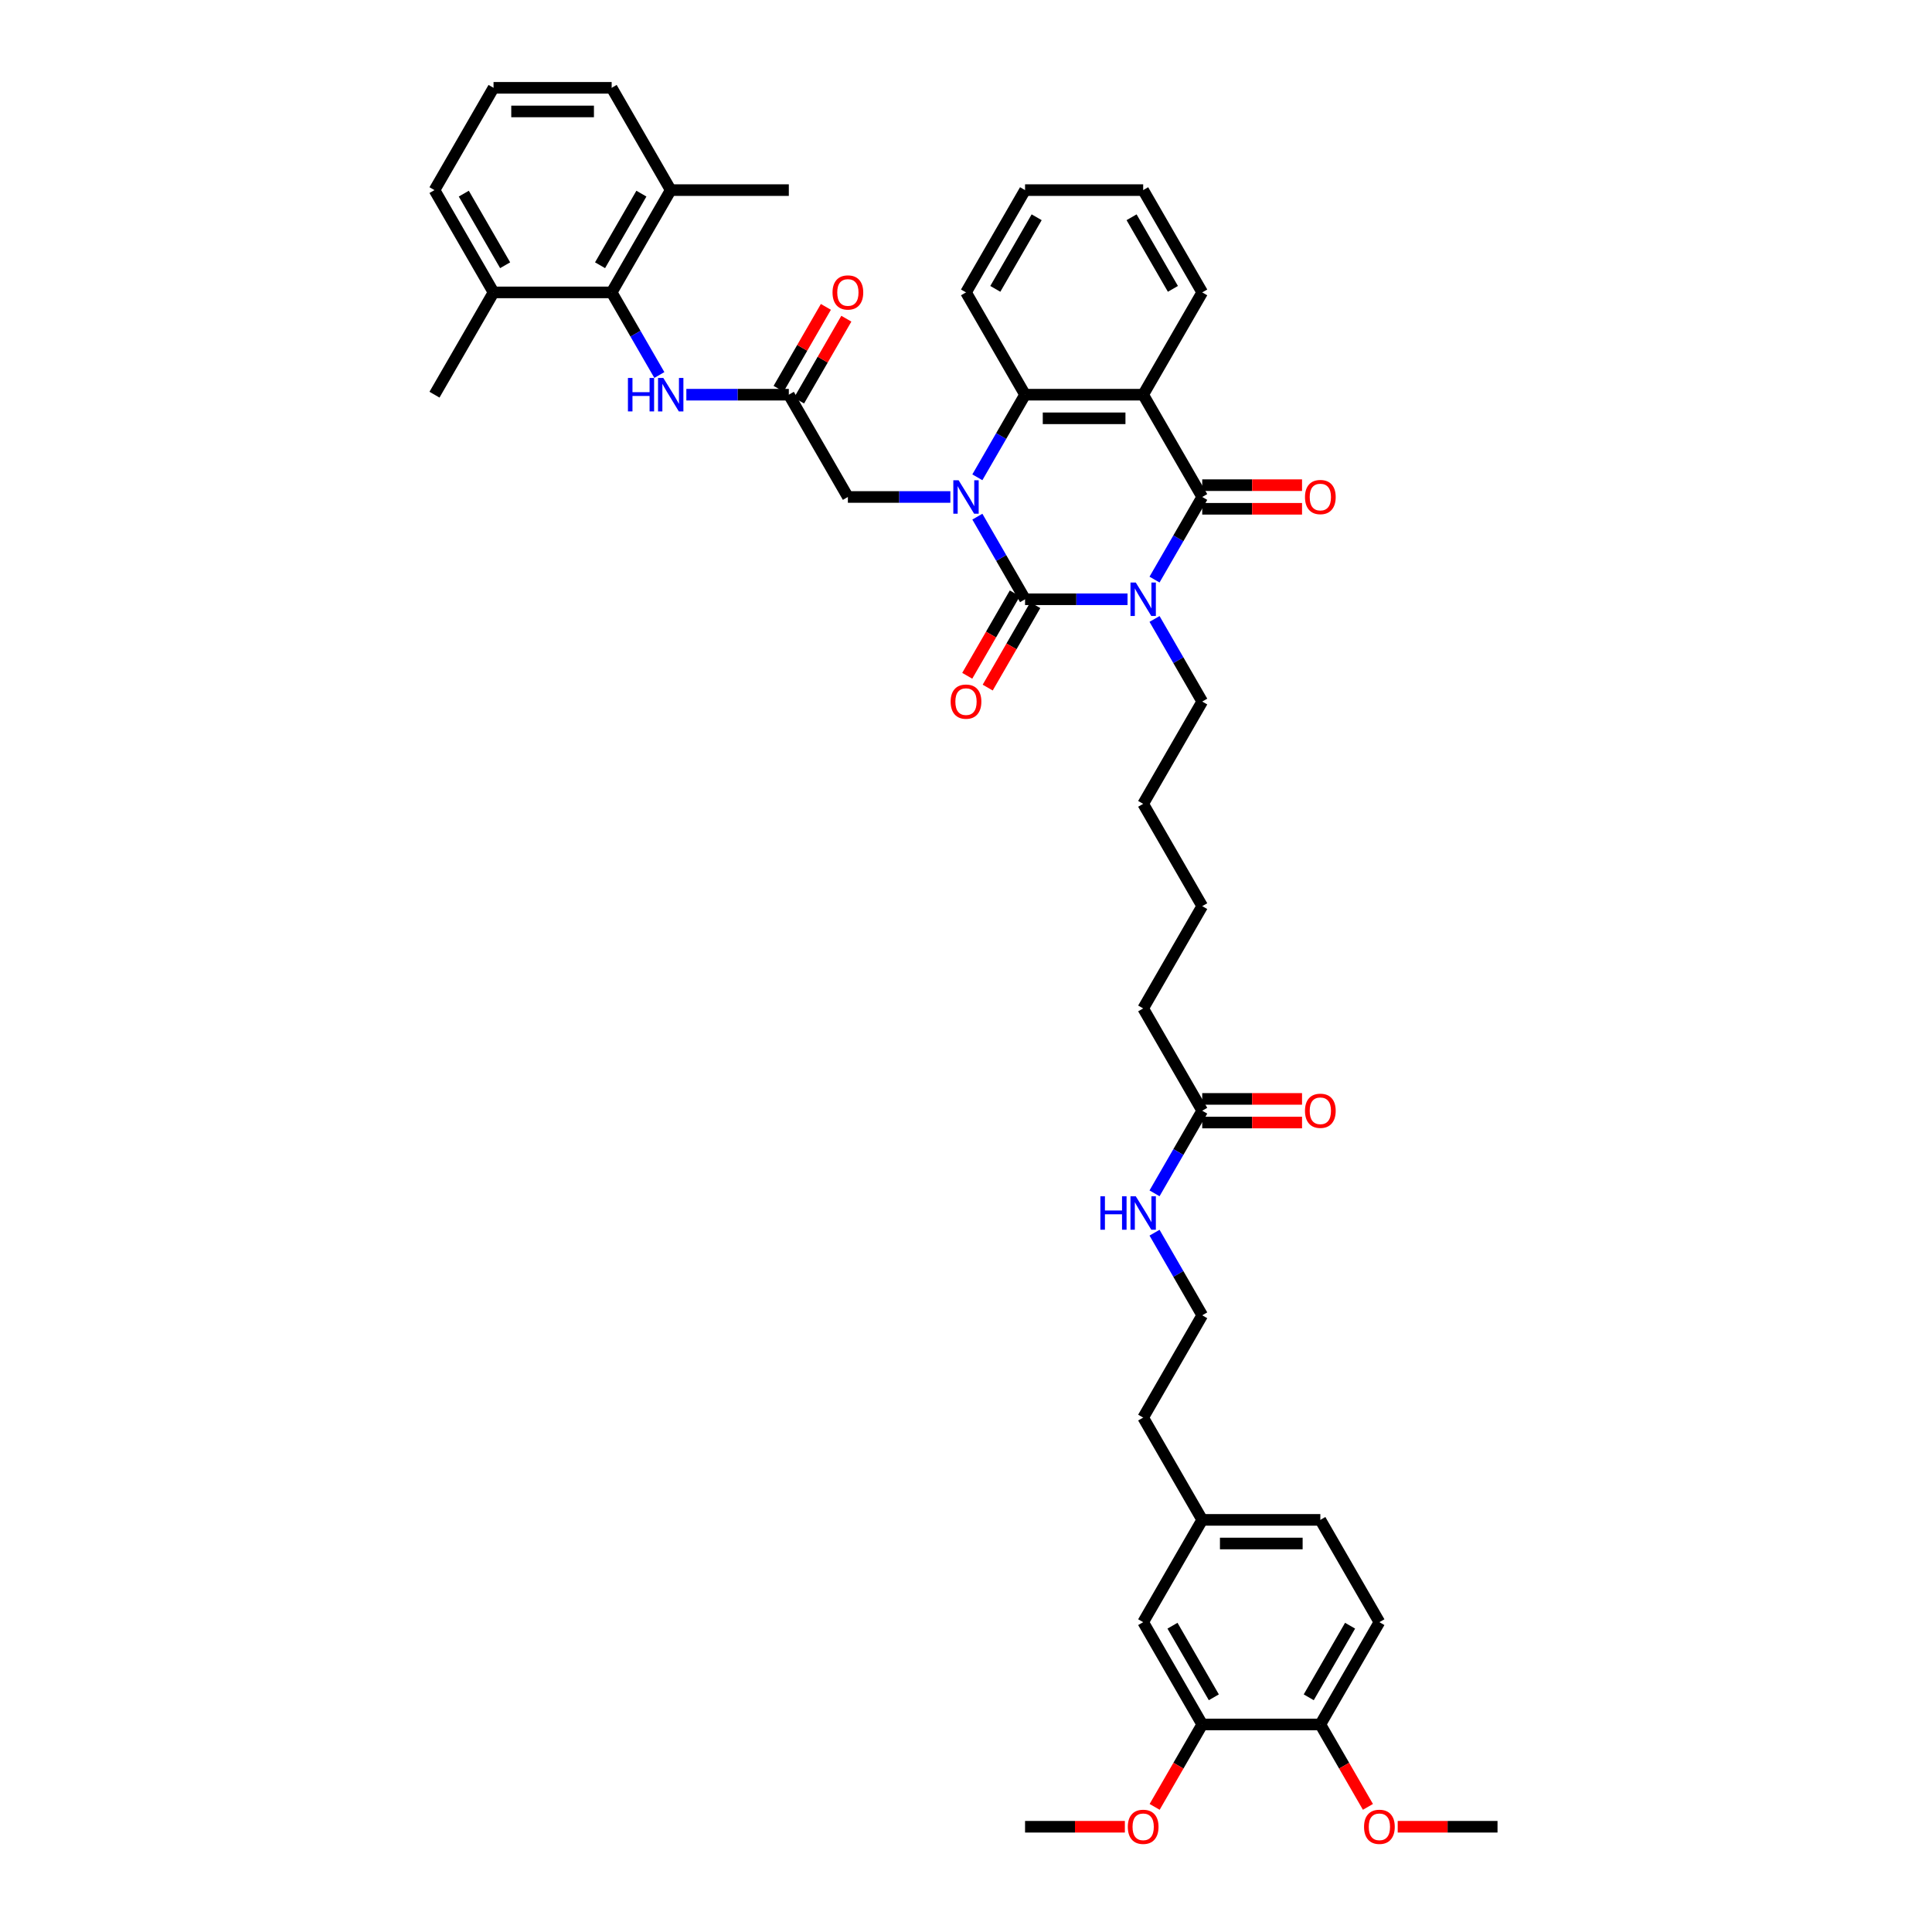 <?xml version='1.0' encoding='iso-8859-1'?>
<svg version='1.1' baseProfile='full'
              xmlns='http://www.w3.org/2000/svg'
                      xmlns:rdkit='http://www.rdkit.org/xml'
                      xmlns:xlink='http://www.w3.org/1999/xlink'
                  xml:space='preserve'
width='1000px' height='1000px' viewBox='0 0 1000 1000'>
<!-- END OF HEADER -->
<rect style='opacity:1.0;fill:#FFFFFF;stroke:none' width='1000' height='1000' x='0' y='0'> </rect>
<path class='bond-0' d='M 583.609,310.18 L 557.089,310.18' style='fill:none;fill-rule:evenodd;stroke:#0000FF;stroke-width:6px;stroke-linecap:butt;stroke-linejoin:miter;stroke-opacity:1' />
<path class='bond-0' d='M 557.089,310.18 L 530.568,310.18' style='fill:none;fill-rule:evenodd;stroke:#000000;stroke-width:6px;stroke-linecap:butt;stroke-linejoin:miter;stroke-opacity:1' />
<path class='bond-2' d='M 597.584,299.995 L 609.928,278.615' style='fill:none;fill-rule:evenodd;stroke:#0000FF;stroke-width:6px;stroke-linecap:butt;stroke-linejoin:miter;stroke-opacity:1' />
<path class='bond-2' d='M 609.928,278.615 L 622.272,257.235' style='fill:none;fill-rule:evenodd;stroke:#000000;stroke-width:6px;stroke-linecap:butt;stroke-linejoin:miter;stroke-opacity:1' />
<path class='bond-18' d='M 597.584,320.365 L 609.928,341.745' style='fill:none;fill-rule:evenodd;stroke:#0000FF;stroke-width:6px;stroke-linecap:butt;stroke-linejoin:miter;stroke-opacity:1' />
<path class='bond-18' d='M 609.928,341.745 L 622.272,363.125' style='fill:none;fill-rule:evenodd;stroke:#000000;stroke-width:6px;stroke-linecap:butt;stroke-linejoin:miter;stroke-opacity:1' />
<path class='bond-1' d='M 530.568,310.18 L 518.224,288.8' style='fill:none;fill-rule:evenodd;stroke:#000000;stroke-width:6px;stroke-linecap:butt;stroke-linejoin:miter;stroke-opacity:1' />
<path class='bond-1' d='M 518.224,288.8 L 505.88,267.42' style='fill:none;fill-rule:evenodd;stroke:#0000FF;stroke-width:6px;stroke-linecap:butt;stroke-linejoin:miter;stroke-opacity:1' />
<path class='bond-9' d='M 525.273,307.123 L 512.958,328.454' style='fill:none;fill-rule:evenodd;stroke:#000000;stroke-width:6px;stroke-linecap:butt;stroke-linejoin:miter;stroke-opacity:1' />
<path class='bond-9' d='M 512.958,328.454 L 500.642,349.786' style='fill:none;fill-rule:evenodd;stroke:#FF0000;stroke-width:6px;stroke-linecap:butt;stroke-linejoin:miter;stroke-opacity:1' />
<path class='bond-9' d='M 535.862,313.237 L 523.547,334.568' style='fill:none;fill-rule:evenodd;stroke:#000000;stroke-width:6px;stroke-linecap:butt;stroke-linejoin:miter;stroke-opacity:1' />
<path class='bond-9' d='M 523.547,334.568 L 511.231,355.899' style='fill:none;fill-rule:evenodd;stroke:#FF0000;stroke-width:6px;stroke-linecap:butt;stroke-linejoin:miter;stroke-opacity:1' />
<path class='bond-8' d='M 491.906,257.235 L 465.385,257.235' style='fill:none;fill-rule:evenodd;stroke:#0000FF;stroke-width:6px;stroke-linecap:butt;stroke-linejoin:miter;stroke-opacity:1' />
<path class='bond-8' d='M 465.385,257.235 L 438.864,257.235' style='fill:none;fill-rule:evenodd;stroke:#000000;stroke-width:6px;stroke-linecap:butt;stroke-linejoin:miter;stroke-opacity:1' />
<path class='bond-42' d='M 505.88,247.05 L 518.224,225.67' style='fill:none;fill-rule:evenodd;stroke:#0000FF;stroke-width:6px;stroke-linecap:butt;stroke-linejoin:miter;stroke-opacity:1' />
<path class='bond-42' d='M 518.224,225.67 L 530.568,204.29' style='fill:none;fill-rule:evenodd;stroke:#000000;stroke-width:6px;stroke-linecap:butt;stroke-linejoin:miter;stroke-opacity:1' />
<path class='bond-3' d='M 622.272,257.235 L 591.704,204.29' style='fill:none;fill-rule:evenodd;stroke:#000000;stroke-width:6px;stroke-linecap:butt;stroke-linejoin:miter;stroke-opacity:1' />
<path class='bond-10' d='M 622.272,263.349 L 648.101,263.349' style='fill:none;fill-rule:evenodd;stroke:#000000;stroke-width:6px;stroke-linecap:butt;stroke-linejoin:miter;stroke-opacity:1' />
<path class='bond-10' d='M 648.101,263.349 L 673.931,263.349' style='fill:none;fill-rule:evenodd;stroke:#FF0000;stroke-width:6px;stroke-linecap:butt;stroke-linejoin:miter;stroke-opacity:1' />
<path class='bond-10' d='M 622.272,251.122 L 648.101,251.122' style='fill:none;fill-rule:evenodd;stroke:#000000;stroke-width:6px;stroke-linecap:butt;stroke-linejoin:miter;stroke-opacity:1' />
<path class='bond-10' d='M 648.101,251.122 L 673.931,251.122' style='fill:none;fill-rule:evenodd;stroke:#FF0000;stroke-width:6px;stroke-linecap:butt;stroke-linejoin:miter;stroke-opacity:1' />
<path class='bond-4' d='M 591.704,204.29 L 530.568,204.29' style='fill:none;fill-rule:evenodd;stroke:#000000;stroke-width:6px;stroke-linecap:butt;stroke-linejoin:miter;stroke-opacity:1' />
<path class='bond-4' d='M 582.533,216.517 L 539.738,216.517' style='fill:none;fill-rule:evenodd;stroke:#000000;stroke-width:6px;stroke-linecap:butt;stroke-linejoin:miter;stroke-opacity:1' />
<path class='bond-22' d='M 591.704,204.29 L 622.272,151.345' style='fill:none;fill-rule:evenodd;stroke:#000000;stroke-width:6px;stroke-linecap:butt;stroke-linejoin:miter;stroke-opacity:1' />
<path class='bond-26' d='M 530.568,204.29 L 500,151.345' style='fill:none;fill-rule:evenodd;stroke:#000000;stroke-width:6px;stroke-linecap:butt;stroke-linejoin:miter;stroke-opacity:1' />
<path class='bond-5' d='M 316.593,151.345 L 328.936,172.725' style='fill:none;fill-rule:evenodd;stroke:#000000;stroke-width:6px;stroke-linecap:butt;stroke-linejoin:miter;stroke-opacity:1' />
<path class='bond-5' d='M 328.936,172.725 L 341.28,194.105' style='fill:none;fill-rule:evenodd;stroke:#0000FF;stroke-width:6px;stroke-linecap:butt;stroke-linejoin:miter;stroke-opacity:1' />
<path class='bond-16' d='M 316.593,151.345 L 347.161,98.4' style='fill:none;fill-rule:evenodd;stroke:#000000;stroke-width:6px;stroke-linecap:butt;stroke-linejoin:miter;stroke-opacity:1' />
<path class='bond-16' d='M 310.589,137.289 L 331.986,100.228' style='fill:none;fill-rule:evenodd;stroke:#000000;stroke-width:6px;stroke-linecap:butt;stroke-linejoin:miter;stroke-opacity:1' />
<path class='bond-17' d='M 316.593,151.345 L 255.457,151.345' style='fill:none;fill-rule:evenodd;stroke:#000000;stroke-width:6px;stroke-linecap:butt;stroke-linejoin:miter;stroke-opacity:1' />
<path class='bond-6' d='M 408.296,204.29 L 438.864,257.235' style='fill:none;fill-rule:evenodd;stroke:#000000;stroke-width:6px;stroke-linecap:butt;stroke-linejoin:miter;stroke-opacity:1' />
<path class='bond-7' d='M 408.296,204.29 L 381.776,204.29' style='fill:none;fill-rule:evenodd;stroke:#000000;stroke-width:6px;stroke-linecap:butt;stroke-linejoin:miter;stroke-opacity:1' />
<path class='bond-7' d='M 381.776,204.29 L 355.255,204.29' style='fill:none;fill-rule:evenodd;stroke:#0000FF;stroke-width:6px;stroke-linecap:butt;stroke-linejoin:miter;stroke-opacity:1' />
<path class='bond-15' d='M 413.591,207.347 L 425.829,186.15' style='fill:none;fill-rule:evenodd;stroke:#000000;stroke-width:6px;stroke-linecap:butt;stroke-linejoin:miter;stroke-opacity:1' />
<path class='bond-15' d='M 425.829,186.15 L 438.067,164.954' style='fill:none;fill-rule:evenodd;stroke:#FF0000;stroke-width:6px;stroke-linecap:butt;stroke-linejoin:miter;stroke-opacity:1' />
<path class='bond-15' d='M 403.002,201.233 L 415.24,180.037' style='fill:none;fill-rule:evenodd;stroke:#000000;stroke-width:6px;stroke-linecap:butt;stroke-linejoin:miter;stroke-opacity:1' />
<path class='bond-15' d='M 415.24,180.037 L 427.477,158.84' style='fill:none;fill-rule:evenodd;stroke:#FF0000;stroke-width:6px;stroke-linecap:butt;stroke-linejoin:miter;stroke-opacity:1' />
<path class='bond-11' d='M 622.272,892.577 L 591.704,839.632' style='fill:none;fill-rule:evenodd;stroke:#000000;stroke-width:6px;stroke-linecap:butt;stroke-linejoin:miter;stroke-opacity:1' />
<path class='bond-11' d='M 628.275,878.521 L 606.878,841.46' style='fill:none;fill-rule:evenodd;stroke:#000000;stroke-width:6px;stroke-linecap:butt;stroke-linejoin:miter;stroke-opacity:1' />
<path class='bond-25' d='M 622.272,892.577 L 609.956,913.908' style='fill:none;fill-rule:evenodd;stroke:#000000;stroke-width:6px;stroke-linecap:butt;stroke-linejoin:miter;stroke-opacity:1' />
<path class='bond-25' d='M 609.956,913.908 L 597.641,935.239' style='fill:none;fill-rule:evenodd;stroke:#FF0000;stroke-width:6px;stroke-linecap:butt;stroke-linejoin:miter;stroke-opacity:1' />
<path class='bond-45' d='M 622.272,892.577 L 683.407,892.577' style='fill:none;fill-rule:evenodd;stroke:#000000;stroke-width:6px;stroke-linecap:butt;stroke-linejoin:miter;stroke-opacity:1' />
<path class='bond-12' d='M 622.272,574.906 L 591.704,521.961' style='fill:none;fill-rule:evenodd;stroke:#000000;stroke-width:6px;stroke-linecap:butt;stroke-linejoin:miter;stroke-opacity:1' />
<path class='bond-19' d='M 622.272,581.019 L 648.101,581.019' style='fill:none;fill-rule:evenodd;stroke:#000000;stroke-width:6px;stroke-linecap:butt;stroke-linejoin:miter;stroke-opacity:1' />
<path class='bond-19' d='M 648.101,581.019 L 673.931,581.019' style='fill:none;fill-rule:evenodd;stroke:#FF0000;stroke-width:6px;stroke-linecap:butt;stroke-linejoin:miter;stroke-opacity:1' />
<path class='bond-19' d='M 622.272,568.792 L 648.101,568.792' style='fill:none;fill-rule:evenodd;stroke:#000000;stroke-width:6px;stroke-linecap:butt;stroke-linejoin:miter;stroke-opacity:1' />
<path class='bond-19' d='M 648.101,568.792 L 673.931,568.792' style='fill:none;fill-rule:evenodd;stroke:#FF0000;stroke-width:6px;stroke-linecap:butt;stroke-linejoin:miter;stroke-opacity:1' />
<path class='bond-21' d='M 622.272,574.906 L 609.928,596.286' style='fill:none;fill-rule:evenodd;stroke:#000000;stroke-width:6px;stroke-linecap:butt;stroke-linejoin:miter;stroke-opacity:1' />
<path class='bond-21' d='M 609.928,596.286 L 597.584,617.666' style='fill:none;fill-rule:evenodd;stroke:#0000FF;stroke-width:6px;stroke-linecap:butt;stroke-linejoin:miter;stroke-opacity:1' />
<path class='bond-13' d='M 683.407,892.577 L 713.975,839.632' style='fill:none;fill-rule:evenodd;stroke:#000000;stroke-width:6px;stroke-linecap:butt;stroke-linejoin:miter;stroke-opacity:1' />
<path class='bond-13' d='M 677.403,878.521 L 698.801,841.46' style='fill:none;fill-rule:evenodd;stroke:#000000;stroke-width:6px;stroke-linecap:butt;stroke-linejoin:miter;stroke-opacity:1' />
<path class='bond-27' d='M 683.407,892.577 L 695.723,913.908' style='fill:none;fill-rule:evenodd;stroke:#000000;stroke-width:6px;stroke-linecap:butt;stroke-linejoin:miter;stroke-opacity:1' />
<path class='bond-27' d='M 695.723,913.908 L 708.038,935.239' style='fill:none;fill-rule:evenodd;stroke:#FF0000;stroke-width:6px;stroke-linecap:butt;stroke-linejoin:miter;stroke-opacity:1' />
<path class='bond-14' d='M 591.704,839.632 L 622.272,786.686' style='fill:none;fill-rule:evenodd;stroke:#000000;stroke-width:6px;stroke-linecap:butt;stroke-linejoin:miter;stroke-opacity:1' />
<path class='bond-32' d='M 347.161,98.4 L 316.593,45.455' style='fill:none;fill-rule:evenodd;stroke:#000000;stroke-width:6px;stroke-linecap:butt;stroke-linejoin:miter;stroke-opacity:1' />
<path class='bond-34' d='M 347.161,98.4 L 408.296,98.4' style='fill:none;fill-rule:evenodd;stroke:#000000;stroke-width:6px;stroke-linecap:butt;stroke-linejoin:miter;stroke-opacity:1' />
<path class='bond-31' d='M 255.457,151.345 L 224.889,98.4' style='fill:none;fill-rule:evenodd;stroke:#000000;stroke-width:6px;stroke-linecap:butt;stroke-linejoin:miter;stroke-opacity:1' />
<path class='bond-31' d='M 261.461,137.289 L 240.063,100.228' style='fill:none;fill-rule:evenodd;stroke:#000000;stroke-width:6px;stroke-linecap:butt;stroke-linejoin:miter;stroke-opacity:1' />
<path class='bond-35' d='M 255.457,151.345 L 224.889,204.29' style='fill:none;fill-rule:evenodd;stroke:#000000;stroke-width:6px;stroke-linecap:butt;stroke-linejoin:miter;stroke-opacity:1' />
<path class='bond-38' d='M 622.272,363.125 L 591.704,416.07' style='fill:none;fill-rule:evenodd;stroke:#000000;stroke-width:6px;stroke-linecap:butt;stroke-linejoin:miter;stroke-opacity:1' />
<path class='bond-20' d='M 713.975,839.632 L 683.407,786.686' style='fill:none;fill-rule:evenodd;stroke:#000000;stroke-width:6px;stroke-linecap:butt;stroke-linejoin:miter;stroke-opacity:1' />
<path class='bond-28' d='M 597.584,638.036 L 609.928,659.416' style='fill:none;fill-rule:evenodd;stroke:#0000FF;stroke-width:6px;stroke-linecap:butt;stroke-linejoin:miter;stroke-opacity:1' />
<path class='bond-28' d='M 609.928,659.416 L 622.272,680.796' style='fill:none;fill-rule:evenodd;stroke:#000000;stroke-width:6px;stroke-linecap:butt;stroke-linejoin:miter;stroke-opacity:1' />
<path class='bond-40' d='M 622.272,151.345 L 591.704,98.4' style='fill:none;fill-rule:evenodd;stroke:#000000;stroke-width:6px;stroke-linecap:butt;stroke-linejoin:miter;stroke-opacity:1' />
<path class='bond-40' d='M 607.097,149.517 L 585.7,112.455' style='fill:none;fill-rule:evenodd;stroke:#000000;stroke-width:6px;stroke-linecap:butt;stroke-linejoin:miter;stroke-opacity:1' />
<path class='bond-23' d='M 622.272,786.686 L 591.704,733.741' style='fill:none;fill-rule:evenodd;stroke:#000000;stroke-width:6px;stroke-linecap:butt;stroke-linejoin:miter;stroke-opacity:1' />
<path class='bond-24' d='M 622.272,786.686 L 683.407,786.686' style='fill:none;fill-rule:evenodd;stroke:#000000;stroke-width:6px;stroke-linecap:butt;stroke-linejoin:miter;stroke-opacity:1' />
<path class='bond-24' d='M 631.442,798.914 L 674.237,798.914' style='fill:none;fill-rule:evenodd;stroke:#000000;stroke-width:6px;stroke-linecap:butt;stroke-linejoin:miter;stroke-opacity:1' />
<path class='bond-36' d='M 582.228,945.522 L 556.398,945.522' style='fill:none;fill-rule:evenodd;stroke:#FF0000;stroke-width:6px;stroke-linecap:butt;stroke-linejoin:miter;stroke-opacity:1' />
<path class='bond-36' d='M 556.398,945.522 L 530.568,945.522' style='fill:none;fill-rule:evenodd;stroke:#000000;stroke-width:6px;stroke-linecap:butt;stroke-linejoin:miter;stroke-opacity:1' />
<path class='bond-43' d='M 500,151.345 L 530.568,98.4' style='fill:none;fill-rule:evenodd;stroke:#000000;stroke-width:6px;stroke-linecap:butt;stroke-linejoin:miter;stroke-opacity:1' />
<path class='bond-43' d='M 515.174,149.517 L 536.572,112.455' style='fill:none;fill-rule:evenodd;stroke:#000000;stroke-width:6px;stroke-linecap:butt;stroke-linejoin:miter;stroke-opacity:1' />
<path class='bond-37' d='M 723.451,945.522 L 749.281,945.522' style='fill:none;fill-rule:evenodd;stroke:#FF0000;stroke-width:6px;stroke-linecap:butt;stroke-linejoin:miter;stroke-opacity:1' />
<path class='bond-37' d='M 749.281,945.522 L 775.111,945.522' style='fill:none;fill-rule:evenodd;stroke:#000000;stroke-width:6px;stroke-linecap:butt;stroke-linejoin:miter;stroke-opacity:1' />
<path class='bond-33' d='M 622.272,680.796 L 591.704,733.741' style='fill:none;fill-rule:evenodd;stroke:#000000;stroke-width:6px;stroke-linecap:butt;stroke-linejoin:miter;stroke-opacity:1' />
<path class='bond-29' d='M 255.457,45.455 L 224.889,98.4' style='fill:none;fill-rule:evenodd;stroke:#000000;stroke-width:6px;stroke-linecap:butt;stroke-linejoin:miter;stroke-opacity:1' />
<path class='bond-44' d='M 255.457,45.455 L 316.593,45.455' style='fill:none;fill-rule:evenodd;stroke:#000000;stroke-width:6px;stroke-linecap:butt;stroke-linejoin:miter;stroke-opacity:1' />
<path class='bond-44' d='M 264.627,57.682 L 307.422,57.682' style='fill:none;fill-rule:evenodd;stroke:#000000;stroke-width:6px;stroke-linecap:butt;stroke-linejoin:miter;stroke-opacity:1' />
<path class='bond-30' d='M 591.704,521.961 L 622.272,469.016' style='fill:none;fill-rule:evenodd;stroke:#000000;stroke-width:6px;stroke-linecap:butt;stroke-linejoin:miter;stroke-opacity:1' />
<path class='bond-39' d='M 591.704,416.07 L 622.272,469.016' style='fill:none;fill-rule:evenodd;stroke:#000000;stroke-width:6px;stroke-linecap:butt;stroke-linejoin:miter;stroke-opacity:1' />
<path class='bond-41' d='M 591.704,98.4 L 530.568,98.4' style='fill:none;fill-rule:evenodd;stroke:#000000;stroke-width:6px;stroke-linecap:butt;stroke-linejoin:miter;stroke-opacity:1' />
<path  class='atom-0' d='M 587.877 301.523
L 593.55 310.694
Q 594.112 311.599, 595.017 313.237
Q 595.922 314.875, 595.971 314.973
L 595.971 301.523
L 598.27 301.523
L 598.27 318.837
L 595.898 318.837
L 589.808 308.811
Q 589.099 307.637, 588.341 306.292
Q 587.608 304.947, 587.387 304.531
L 587.387 318.837
L 585.138 318.837
L 585.138 301.523
L 587.877 301.523
' fill='#0000FF'/>
<path  class='atom-2' d='M 496.173 248.578
L 501.846 257.749
Q 502.409 258.653, 503.314 260.292
Q 504.218 261.93, 504.267 262.028
L 504.267 248.578
L 506.566 248.578
L 506.566 265.892
L 504.194 265.892
L 498.105 255.866
Q 497.396 254.692, 496.638 253.347
Q 495.904 252.002, 495.684 251.586
L 495.684 265.892
L 493.434 265.892
L 493.434 248.578
L 496.173 248.578
' fill='#0000FF'/>
<path  class='atom-8' d='M 325.017 195.633
L 327.365 195.633
L 327.365 202.994
L 336.217 202.994
L 336.217 195.633
L 338.565 195.633
L 338.565 212.947
L 336.217 212.947
L 336.217 204.95
L 327.365 204.95
L 327.365 212.947
L 325.017 212.947
L 325.017 195.633
' fill='#0000FF'/>
<path  class='atom-8' d='M 343.333 195.633
L 349.007 204.803
Q 349.569 205.708, 350.474 207.347
Q 351.379 208.985, 351.428 209.083
L 351.428 195.633
L 353.727 195.633
L 353.727 212.947
L 351.354 212.947
L 345.265 202.921
Q 344.556 201.747, 343.798 200.402
Q 343.064 199.057, 342.844 198.641
L 342.844 212.947
L 340.595 212.947
L 340.595 195.633
L 343.333 195.633
' fill='#0000FF'/>
<path  class='atom-10' d='M 492.052 363.174
Q 492.052 359.017, 494.107 356.694
Q 496.161 354.371, 500 354.371
Q 503.839 354.371, 505.893 356.694
Q 507.948 359.017, 507.948 363.174
Q 507.948 367.38, 505.869 369.777
Q 503.79 372.149, 500 372.149
Q 496.185 372.149, 494.107 369.777
Q 492.052 367.405, 492.052 363.174
M 500 370.193
Q 502.641 370.193, 504.059 368.432
Q 505.502 366.647, 505.502 363.174
Q 505.502 359.775, 504.059 358.063
Q 502.641 356.327, 500 356.327
Q 497.359 356.327, 495.916 358.039
Q 494.498 359.751, 494.498 363.174
Q 494.498 366.671, 495.916 368.432
Q 497.359 370.193, 500 370.193
' fill='#FF0000'/>
<path  class='atom-11' d='M 675.46 257.284
Q 675.46 253.127, 677.514 250.804
Q 679.568 248.48, 683.407 248.48
Q 687.247 248.48, 689.301 250.804
Q 691.355 253.127, 691.355 257.284
Q 691.355 261.49, 689.276 263.887
Q 687.198 266.259, 683.407 266.259
Q 679.592 266.259, 677.514 263.887
Q 675.46 261.515, 675.46 257.284
M 683.407 264.302
Q 686.048 264.302, 687.467 262.542
Q 688.91 260.756, 688.91 257.284
Q 688.91 253.885, 687.467 252.173
Q 686.048 250.437, 683.407 250.437
Q 680.766 250.437, 679.323 252.149
Q 677.905 253.86, 677.905 257.284
Q 677.905 260.781, 679.323 262.542
Q 680.766 264.302, 683.407 264.302
' fill='#FF0000'/>
<path  class='atom-16' d='M 430.917 151.394
Q 430.917 147.236, 432.971 144.913
Q 435.025 142.59, 438.864 142.59
Q 442.704 142.59, 444.758 144.913
Q 446.812 147.236, 446.812 151.394
Q 446.812 155.6, 444.733 157.996
Q 442.655 160.368, 438.864 160.368
Q 435.049 160.368, 432.971 157.996
Q 430.917 155.624, 430.917 151.394
M 438.864 158.412
Q 441.505 158.412, 442.924 156.651
Q 444.366 154.866, 444.366 151.394
Q 444.366 147.995, 442.924 146.283
Q 441.505 144.547, 438.864 144.547
Q 436.223 144.547, 434.78 146.258
Q 433.362 147.97, 433.362 151.394
Q 433.362 154.891, 434.78 156.651
Q 436.223 158.412, 438.864 158.412
' fill='#FF0000'/>
<path  class='atom-20' d='M 675.46 574.955
Q 675.46 570.798, 677.514 568.474
Q 679.568 566.151, 683.407 566.151
Q 687.247 566.151, 689.301 568.474
Q 691.355 570.798, 691.355 574.955
Q 691.355 579.161, 689.276 581.557
Q 687.198 583.93, 683.407 583.93
Q 679.592 583.93, 677.514 581.557
Q 675.46 579.185, 675.46 574.955
M 683.407 581.973
Q 686.048 581.973, 687.467 580.212
Q 688.91 578.427, 688.91 574.955
Q 688.91 571.556, 687.467 569.844
Q 686.048 568.108, 683.407 568.108
Q 680.766 568.108, 679.323 569.819
Q 677.905 571.531, 677.905 574.955
Q 677.905 578.452, 679.323 580.212
Q 680.766 581.973, 683.407 581.973
' fill='#FF0000'/>
<path  class='atom-22' d='M 569.56 619.194
L 571.908 619.194
L 571.908 626.555
L 580.76 626.555
L 580.76 619.194
L 583.108 619.194
L 583.108 636.508
L 580.76 636.508
L 580.76 628.511
L 571.908 628.511
L 571.908 636.508
L 569.56 636.508
L 569.56 619.194
' fill='#0000FF'/>
<path  class='atom-22' d='M 587.877 619.194
L 593.55 628.365
Q 594.112 629.269, 595.017 630.908
Q 595.922 632.546, 595.971 632.644
L 595.971 619.194
L 598.27 619.194
L 598.27 636.508
L 595.898 636.508
L 589.808 626.482
Q 589.099 625.308, 588.341 623.963
Q 587.608 622.618, 587.387 622.202
L 587.387 636.508
L 585.138 636.508
L 585.138 619.194
L 587.877 619.194
' fill='#0000FF'/>
<path  class='atom-26' d='M 583.756 945.571
Q 583.756 941.413, 585.81 939.09
Q 587.864 936.767, 591.704 936.767
Q 595.543 936.767, 597.597 939.09
Q 599.651 941.413, 599.651 945.571
Q 599.651 949.777, 597.573 952.173
Q 595.494 954.545, 591.704 954.545
Q 587.889 954.545, 585.81 952.173
Q 583.756 949.801, 583.756 945.571
M 591.704 952.589
Q 594.345 952.589, 595.763 950.828
Q 597.206 949.043, 597.206 945.571
Q 597.206 942.172, 595.763 940.46
Q 594.345 938.724, 591.704 938.724
Q 589.063 938.724, 587.62 940.435
Q 586.201 942.147, 586.201 945.571
Q 586.201 949.068, 587.62 950.828
Q 589.063 952.589, 591.704 952.589
' fill='#FF0000'/>
<path  class='atom-28' d='M 706.028 945.571
Q 706.028 941.413, 708.082 939.09
Q 710.136 936.767, 713.975 936.767
Q 717.815 936.767, 719.869 939.09
Q 721.923 941.413, 721.923 945.571
Q 721.923 949.777, 719.844 952.173
Q 717.766 954.545, 713.975 954.545
Q 710.16 954.545, 708.082 952.173
Q 706.028 949.801, 706.028 945.571
M 713.975 952.589
Q 716.616 952.589, 718.035 950.828
Q 719.477 949.043, 719.477 945.571
Q 719.477 942.172, 718.035 940.46
Q 716.616 938.724, 713.975 938.724
Q 711.334 938.724, 709.891 940.435
Q 708.473 942.147, 708.473 945.571
Q 708.473 949.068, 709.891 950.828
Q 711.334 952.589, 713.975 952.589
' fill='#FF0000'/>
</svg>

